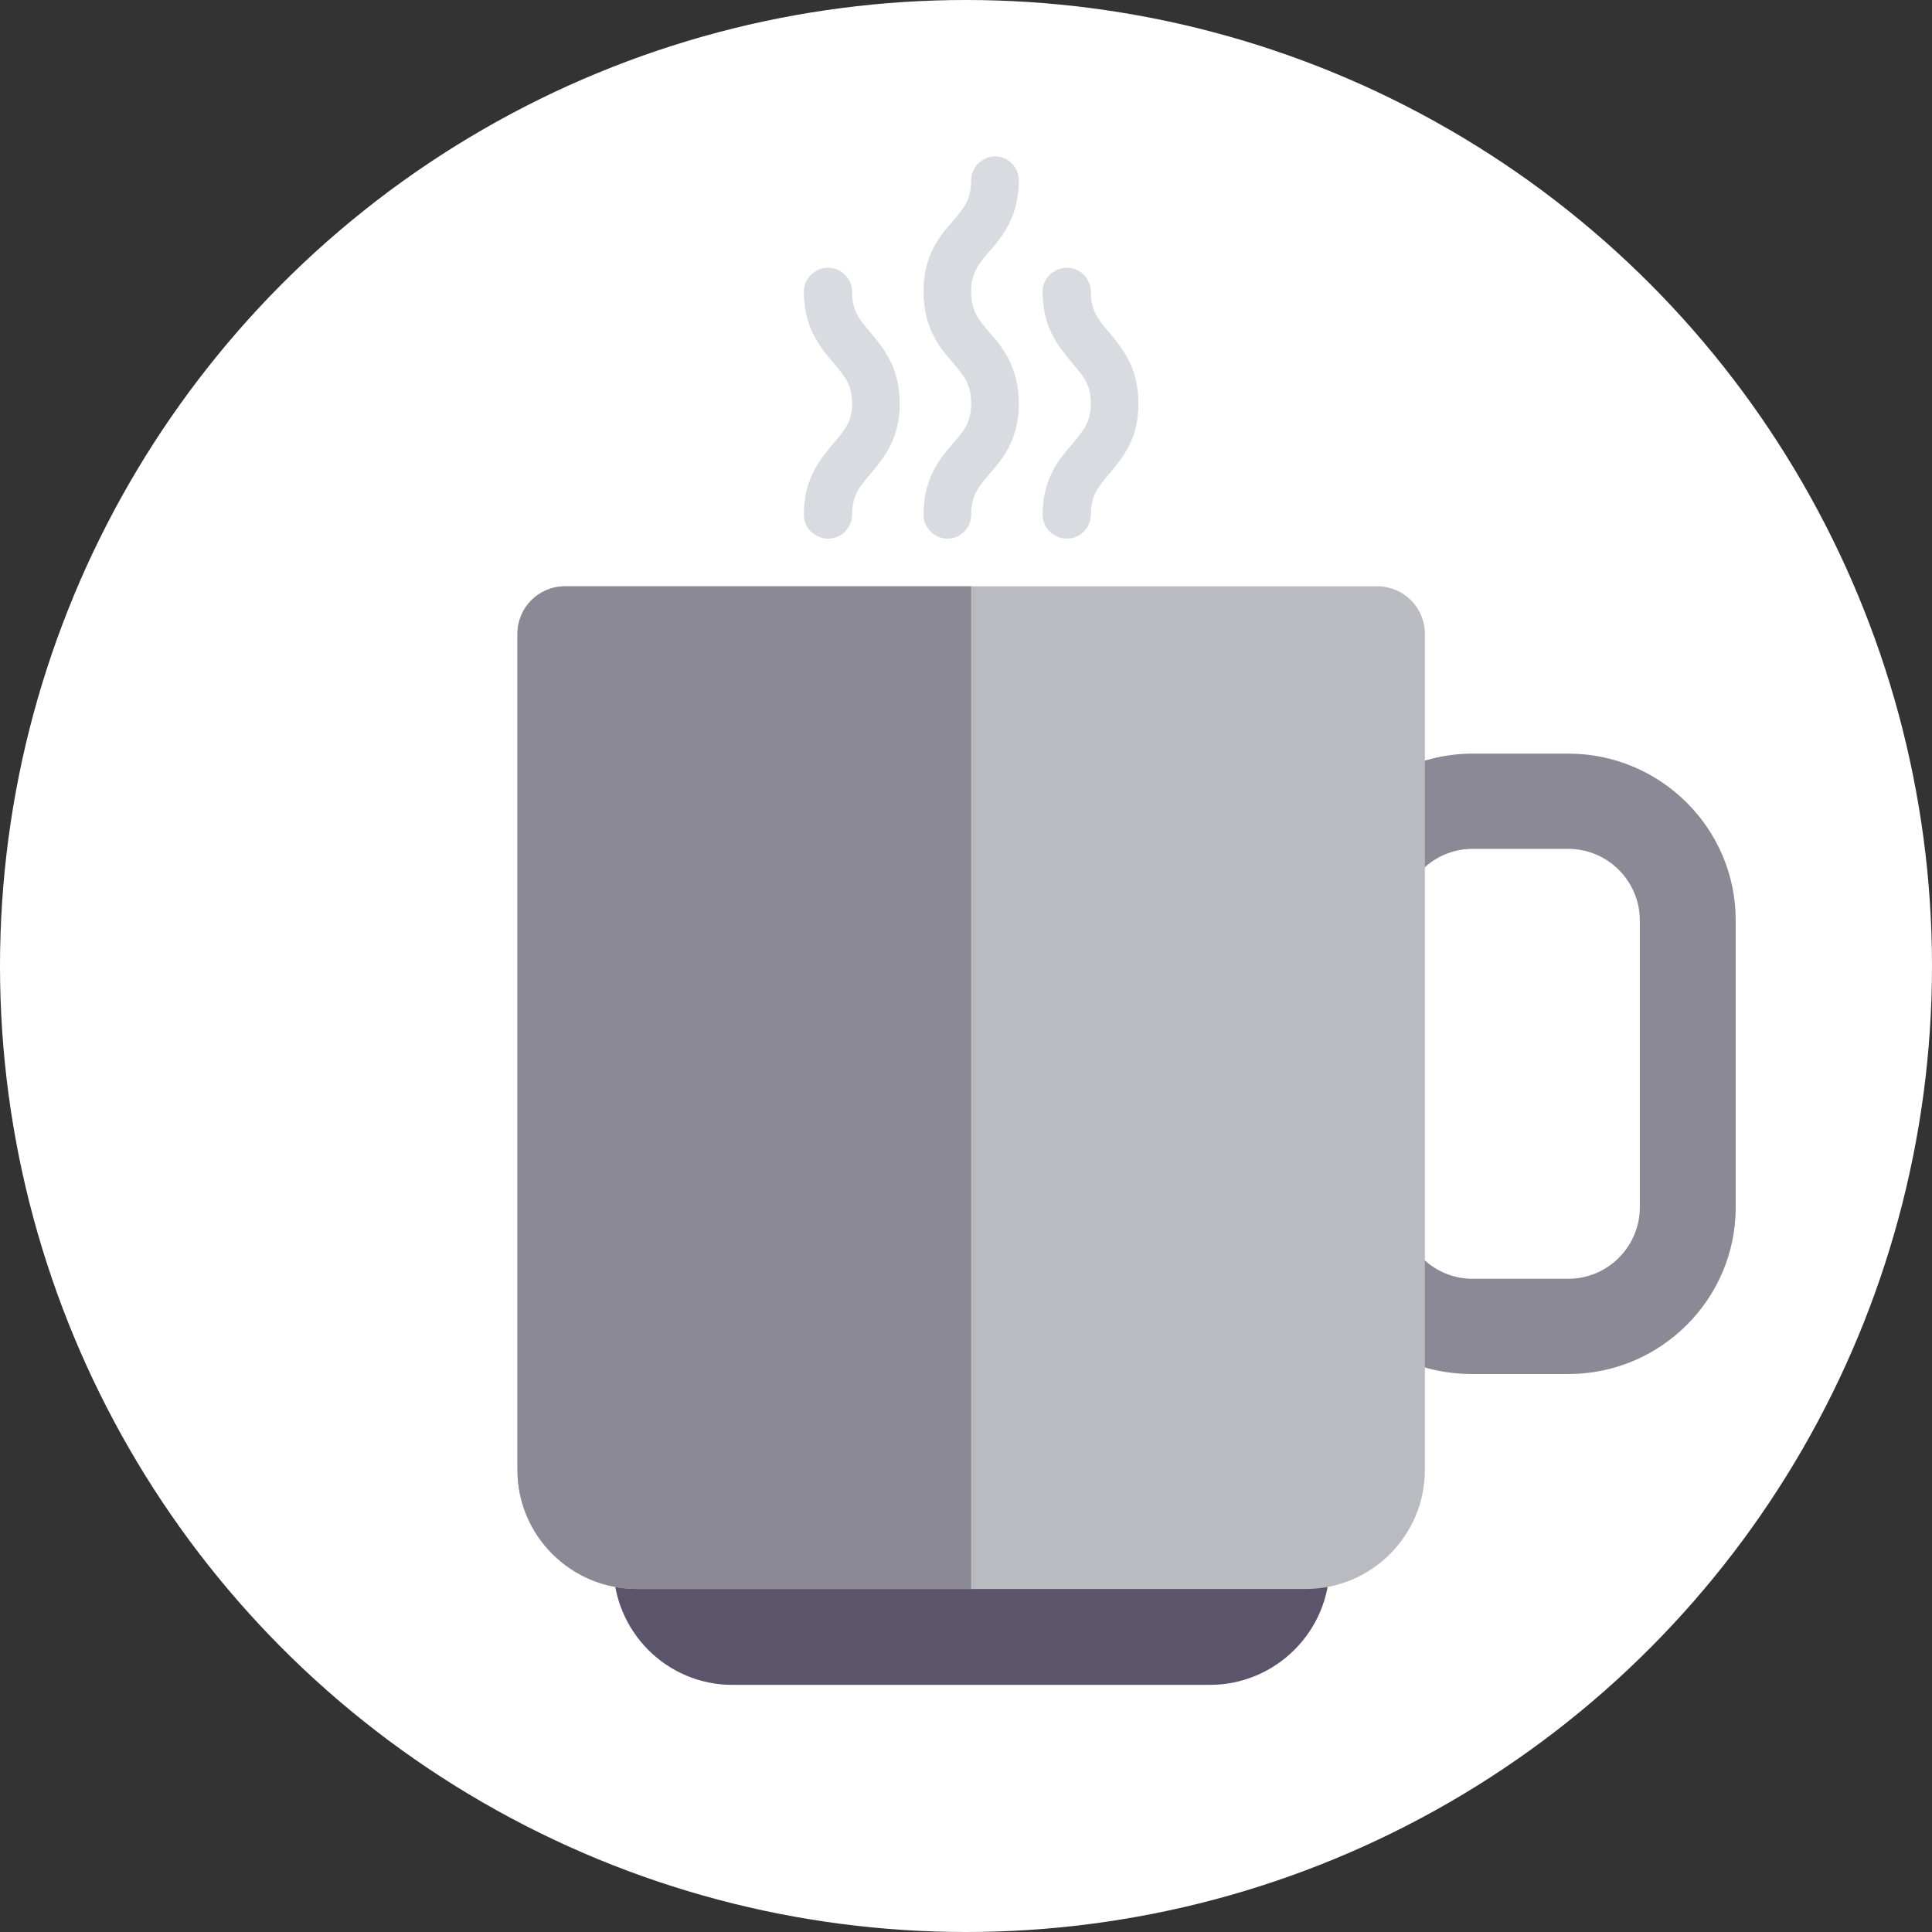 <?xml version="1.0" encoding="UTF-8"?>
<!DOCTYPE svg PUBLIC "-//W3C//DTD SVG 1.1//EN" "http://www.w3.org/Graphics/SVG/1.1/DTD/svg11.dtd">
<!-- Creator: CorelDRAW X8 -->
<svg xmlns="http://www.w3.org/2000/svg" xml:space="preserve" width="100px" height="100px" version="1.1" style="shape-rendering:geometricPrecision; text-rendering:geometricPrecision; image-rendering:optimizeQuality; fill-rule:evenodd; clip-rule:evenodd"
viewBox="0 0 3002 3002"
 xmlns:xlink="http://www.w3.org/1999/xlink">
 <rect x="0" y="0" width="3002" height="3002" fill="#333333" stroke="none"/>
 <defs>
  <style type="text/css">
   <![CDATA[
    .fil2 {fill:#5C546A}
    .fil1 {fill:#8B8996}
    .fil3 {fill:#B9BBC1}
    .fil4 {fill:#D8DCE1}
    .fil0 {fill:white}
   ]]>
  </style>
 </defs>
 <g id="Ebene_x0020_1">
  <circle class="fil0" cx="1501" cy="1501" r="1501"/>
  <g id="_3060690170848">
   <g>
    <g>
     <path class="fil1" d="M2437 1171l-149 0c-39,0 -77,9 -111,25l0 234c0,-61 50,-111 111,-111l149 0c61,0 111,50 111,111l0 446c0,61 -50,111 -111,111l-149 0c-61,0 -111,-50 -111,-111l0 235c34,16 72,24 111,24l149 0c143,0 260,-116 260,-259l0 -446c0,-143 -117,-259 -260,-259z"/>
    </g>
    <g>
     <path class="fil2" d="M2029 2395c-21,0 -37,17 -37,37l-965 0c0,-20 -17,-37 -37,-37 -21,0 -37,17 -37,37 0,103 83,186 185,186l742 0c102,0 186,-83 186,-186 0,-20 -17,-37 -37,-37z"/>
    </g>
    <g>
     <path class="fil3" d="M2140 911l-1262 0c-41,0 -74,33 -74,74l0 1299c0,102 83,185 186,185l1039 0c102,0 185,-83 185,-185l0 -1299c0,-41 -33,-74 -74,-74z"/>
    </g>
    <g>
     <g>
      <path class="fil4" d="M1472 837c-20,0 -37,-17 -37,-37 0,-57 25,-87 46,-111 17,-20 28,-33 28,-62 0,-30 -11,-43 -28,-63 -21,-24 -46,-54 -46,-111 0,-57 25,-86 46,-110 17,-20 28,-33 28,-63 0,-20 17,-37 37,-37 21,0 37,17 37,37 0,57 -25,87 -46,111 -17,20 -28,33 -28,62 0,30 11,43 28,63 21,24 46,54 46,111 0,57 -25,86 -46,110 -17,20 -28,33 -28,63 0,20 -16,37 -37,37z"/>
     </g>
    </g>
    <g>
     <g>
      <path class="fil4" d="M1658 837c-21,0 -38,-17 -38,-37 0,-57 26,-87 47,-111 16,-20 28,-33 28,-62 0,-30 -12,-43 -29,-63 -20,-24 -46,-54 -46,-111 0,-20 17,-37 38,-37 20,0 37,17 37,37 0,30 11,43 28,63 20,24 46,54 46,111 0,57 -26,86 -46,110 -17,20 -28,33 -28,63 0,20 -17,37 -37,37z"/>
     </g>
    </g>
    <g>
     <g>
      <path class="fil4" d="M1287 837c-21,0 -38,-17 -38,-37 0,-57 26,-87 46,-111 17,-20 29,-33 29,-62 0,-30 -12,-43 -29,-63 -20,-24 -46,-54 -46,-111 0,-20 17,-37 38,-37 20,0 37,17 37,37 0,30 11,43 28,63 20,24 46,54 46,111 0,57 -26,86 -46,110 -17,20 -28,33 -28,63 0,20 -17,37 -37,37z"/>
     </g>
    </g>
    <g>
     <path class="fil1" d="M1509 911l-631 0c-41,0 -74,33 -74,74l0 1299c0,102 83,185 186,185l519 0 0 -1558z"/>
    </g>
   </g>
   <g>
   </g>
   <g>
   </g>
   <g>
   </g>
   <g>
   </g>
   <g>
   </g>
   <g>
   </g>
   <g>
   </g>
   <g>
   </g>
   <g>
   </g>
   <g>
   </g>
   <g>
   </g>
   <g>
   </g>
   <g>
   </g>
   <g>
   </g>
   <g>
   </g>
  </g>
 </g>
</svg>
